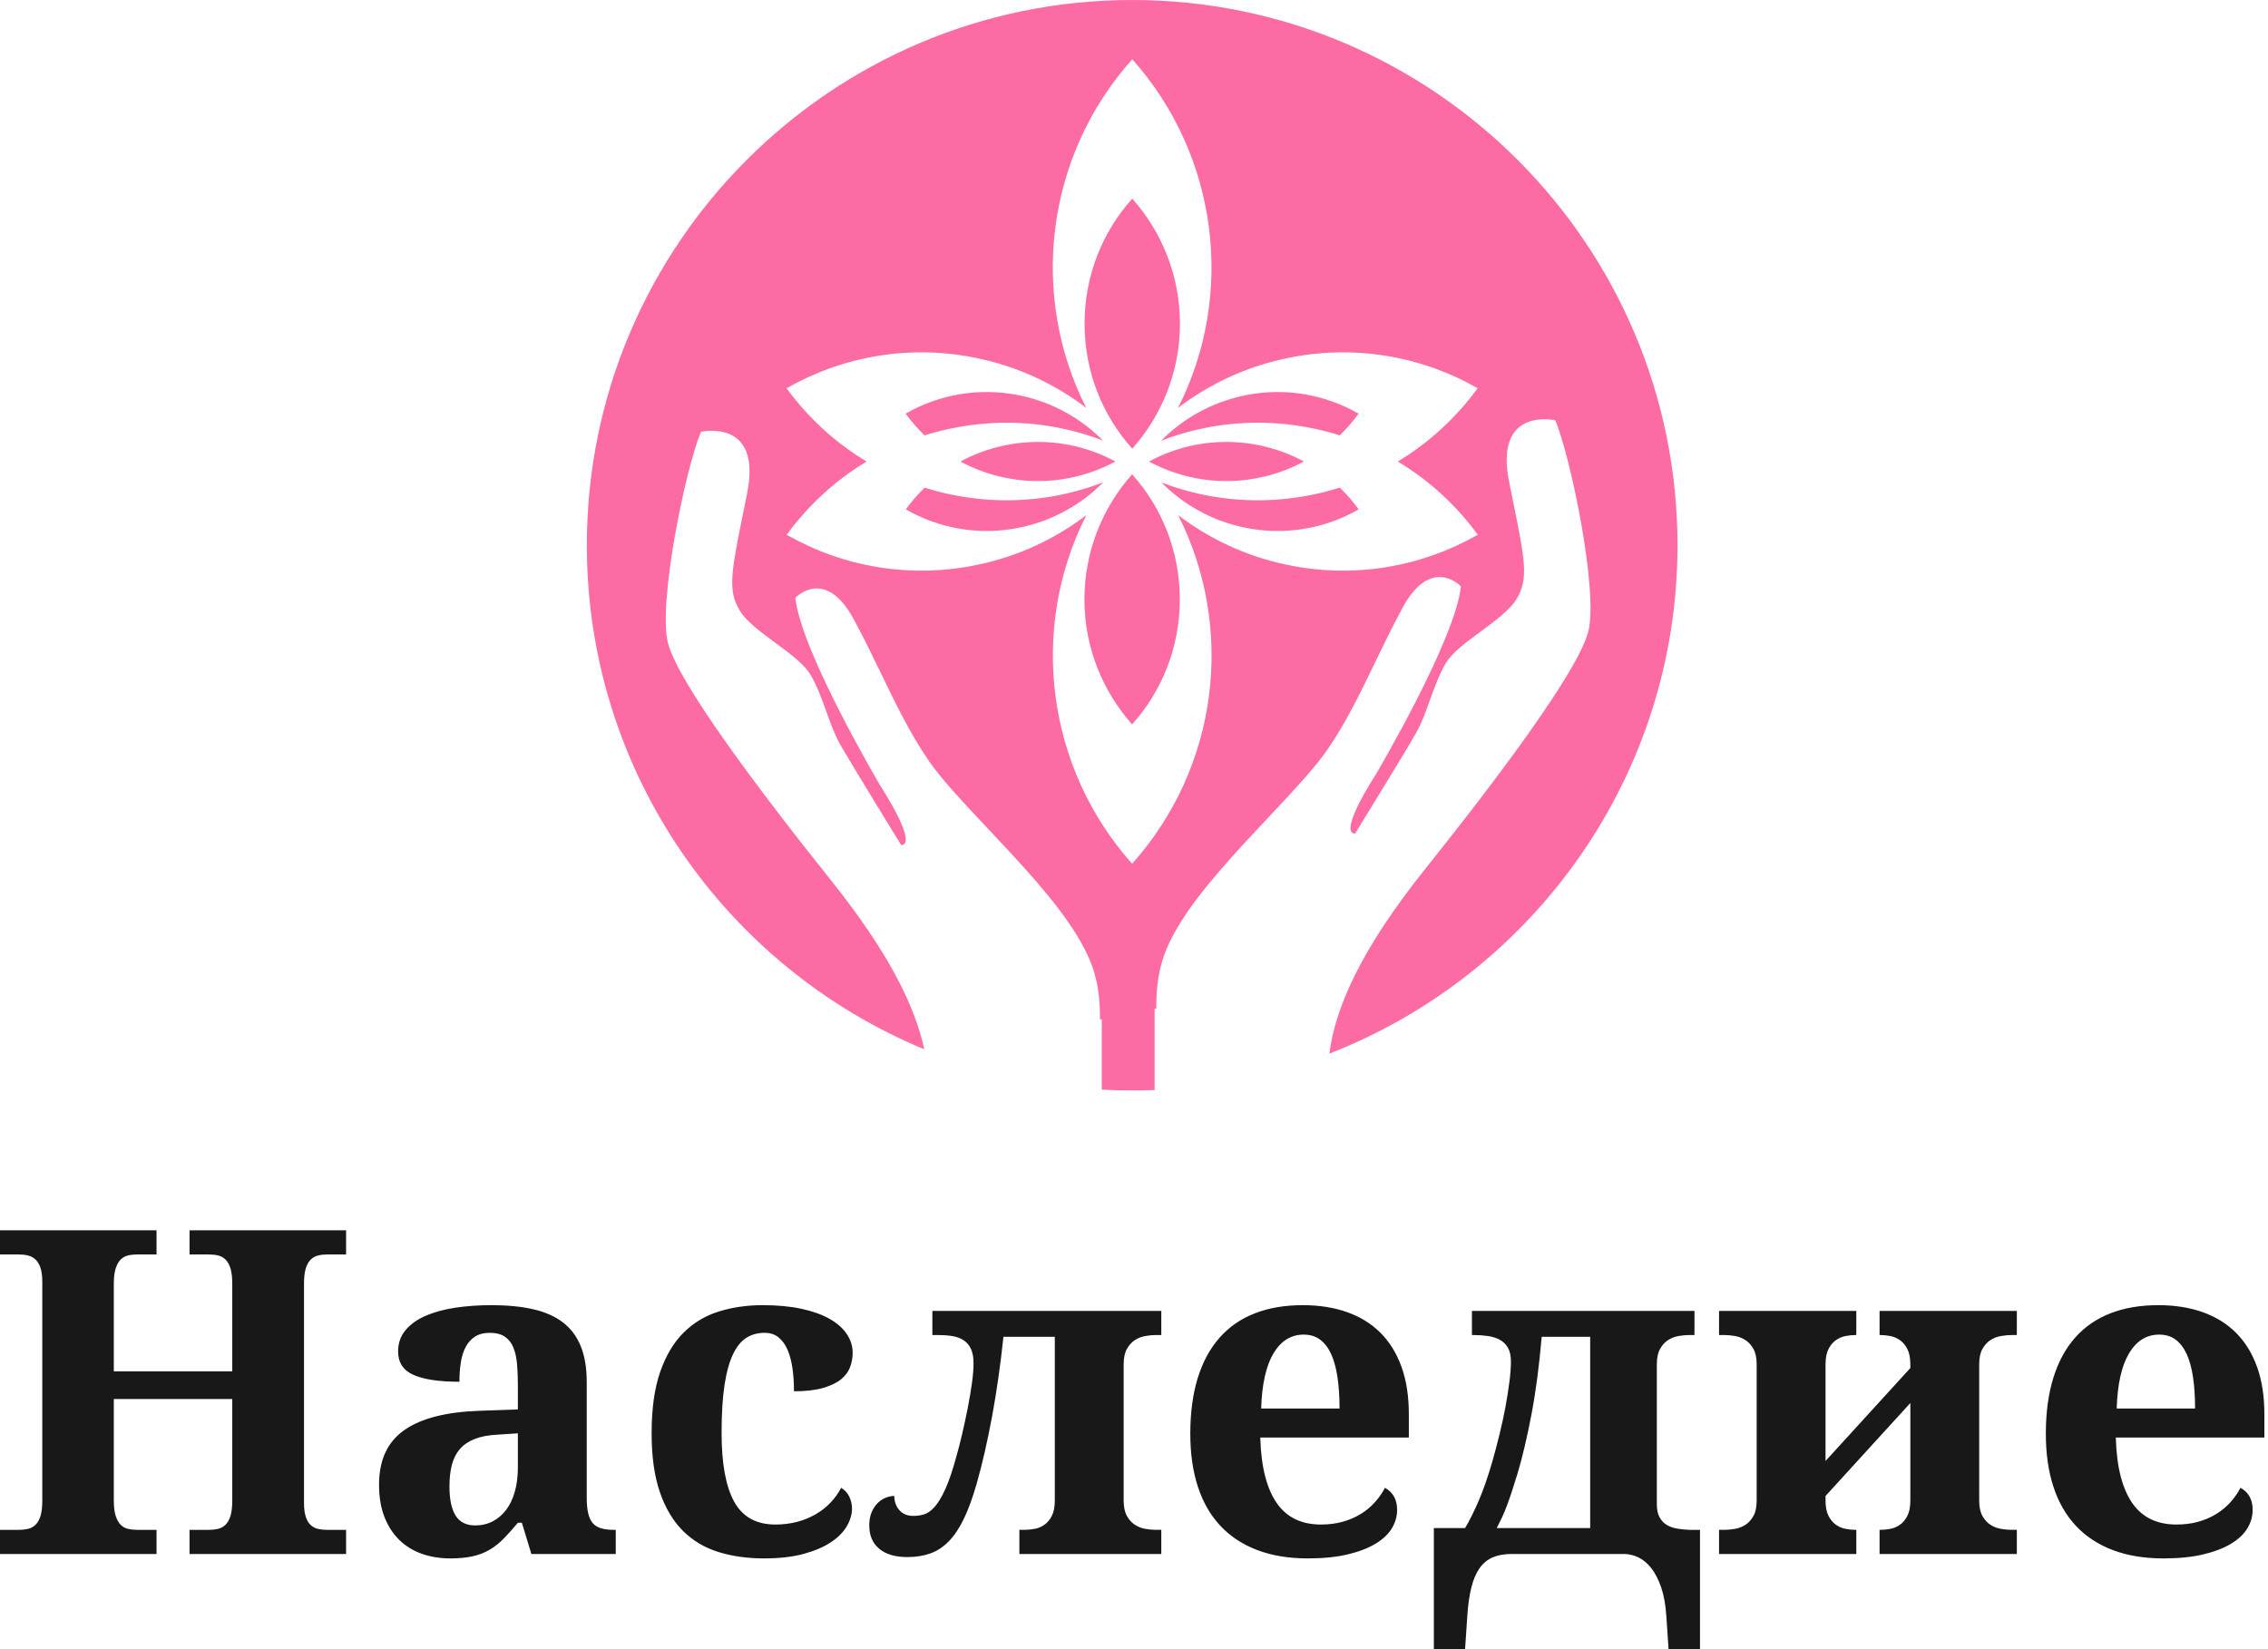 <?xml version="1.0" encoding="UTF-8"?> <svg xmlns="http://www.w3.org/2000/svg" width="132" height="96" viewBox="0 0 132 96" fill="none"> <path fill-rule="evenodd" clip-rule="evenodd" d="M11.031 89.055V90.459H20.142V89.055H19.033C18.853 89.055 18.683 89.037 18.524 89.003C18.365 88.969 18.224 88.898 18.099 88.79C17.974 88.683 17.875 88.524 17.803 88.314C17.73 88.103 17.693 87.826 17.693 87.482V74.738C17.693 74.36 17.727 74.059 17.796 73.836C17.865 73.612 17.962 73.441 18.086 73.32C18.211 73.2 18.354 73.121 18.518 73.082C18.681 73.043 18.853 73.024 19.033 73.024H20.142V71.619H11.031V73.024H12.165C12.354 73.024 12.53 73.043 12.693 73.082C12.856 73.121 13 73.2 13.125 73.32C13.249 73.441 13.346 73.612 13.415 73.836C13.483 74.059 13.518 74.36 13.518 74.738V79.828H6.624V74.738C6.624 74.36 6.66 74.059 6.733 73.836C6.806 73.612 6.903 73.441 7.023 73.32C7.143 73.2 7.285 73.121 7.448 73.082C7.611 73.043 7.788 73.024 7.977 73.024H9.111V71.619H0V73.024H1.108C1.289 73.024 1.461 73.043 1.624 73.082C1.787 73.121 1.931 73.196 2.055 73.307C2.18 73.419 2.279 73.58 2.352 73.79C2.425 74.001 2.462 74.283 2.462 74.635V87.341C2.462 87.719 2.427 88.019 2.359 88.243C2.289 88.466 2.193 88.638 2.068 88.758C1.944 88.878 1.8 88.958 1.637 88.996C1.473 89.035 1.297 89.055 1.108 89.055H0V90.459H9.111V89.055H7.977C7.788 89.055 7.611 89.035 7.448 88.996C7.285 88.958 7.143 88.878 7.023 88.758C6.903 88.638 6.806 88.466 6.733 88.243C6.66 88.019 6.624 87.719 6.624 87.341V81.438H13.518V87.341C13.518 87.719 13.483 88.019 13.415 88.243C13.346 88.466 13.249 88.638 13.125 88.758C13 88.878 12.856 88.958 12.693 88.996C12.53 89.035 12.354 89.055 12.165 89.055H11.031ZM26.52 88.23C26.28 87.852 26.159 87.285 26.159 86.528C26.159 86.048 26.206 85.627 26.301 85.266C26.395 84.905 26.55 84.6 26.765 84.351C26.98 84.102 27.268 83.906 27.628 83.764C27.989 83.623 28.431 83.539 28.956 83.513L30.141 83.436V85.421C30.141 85.936 30.083 86.402 29.967 86.818C29.851 87.236 29.684 87.59 29.465 87.882C29.246 88.174 28.984 88.4 28.679 88.558C28.374 88.717 28.032 88.797 27.654 88.797C27.139 88.797 26.761 88.608 26.52 88.23ZM27.66 77.798C27.888 77.656 28.17 77.585 28.505 77.585C28.866 77.585 29.155 77.659 29.374 77.805C29.594 77.951 29.759 78.157 29.871 78.423C29.982 78.69 30.055 79.007 30.09 79.377C30.124 79.746 30.141 80.15 30.141 80.588V82.044L27.976 82.121C26 82.182 24.521 82.555 23.537 83.243C22.553 83.93 22.061 84.991 22.061 86.425C22.061 87.156 22.169 87.79 22.384 88.326C22.598 88.863 22.893 89.31 23.266 89.666C23.64 90.023 24.078 90.287 24.581 90.459C25.083 90.631 25.627 90.717 26.211 90.717C26.709 90.717 27.141 90.676 27.506 90.594C27.871 90.513 28.2 90.386 28.492 90.214C28.784 90.043 29.059 89.826 29.317 89.563C29.574 89.301 29.849 88.994 30.141 88.642H30.373L30.927 90.459H35.837V89.055H35.734C35.442 89.055 35.193 89.025 34.987 88.964C34.78 88.904 34.617 88.803 34.497 88.661C34.376 88.52 34.288 88.329 34.233 88.088C34.177 87.847 34.149 87.547 34.149 87.186V80.459C34.149 79.634 34.033 78.936 33.801 78.365C33.569 77.794 33.223 77.332 32.764 76.98C32.304 76.628 31.728 76.372 31.037 76.213C30.345 76.055 29.535 75.975 28.608 75.975C27.86 75.975 27.158 76.024 26.501 76.123C25.844 76.222 25.268 76.379 24.774 76.593C24.28 76.808 23.889 77.087 23.601 77.431C23.314 77.775 23.17 78.187 23.17 78.668C23.17 79.312 23.468 79.768 24.065 80.034C24.662 80.3 25.554 80.433 26.739 80.433C26.739 80.021 26.767 79.641 26.823 79.293C26.879 78.945 26.975 78.644 27.113 78.391C27.25 78.138 27.433 77.94 27.66 77.798ZM44.471 90.717C43.5 90.717 42.613 90.592 41.81 90.343C41.006 90.094 40.317 89.682 39.742 89.106C39.166 88.53 38.719 87.778 38.402 86.851C38.084 85.923 37.925 84.785 37.925 83.436C37.925 82.01 38.09 80.82 38.421 79.867C38.752 78.913 39.207 78.148 39.787 77.573C40.367 76.997 41.052 76.587 41.842 76.342C42.633 76.097 43.483 75.975 44.394 75.975C45.244 75.975 45.996 76.046 46.649 76.187C47.302 76.329 47.847 76.525 48.285 76.774C48.724 77.023 49.056 77.317 49.284 77.656C49.511 77.996 49.626 78.359 49.626 78.745C49.626 79.029 49.576 79.306 49.477 79.577C49.379 79.847 49.203 80.085 48.949 80.292C48.696 80.498 48.347 80.665 47.905 80.794C47.462 80.923 46.898 80.988 46.211 80.988C46.211 80.532 46.183 80.098 46.127 79.686C46.071 79.273 45.979 78.913 45.85 78.604C45.721 78.294 45.547 78.047 45.328 77.863C45.109 77.678 44.832 77.585 44.497 77.585C44.11 77.585 43.764 77.678 43.459 77.863C43.154 78.047 42.892 78.363 42.673 78.81C42.454 79.257 42.287 79.853 42.171 80.601C42.055 81.348 41.997 82.285 41.997 83.41C41.997 85.197 42.242 86.533 42.731 87.418C43.221 88.303 44.02 88.745 45.128 88.745C45.584 88.745 46.011 88.692 46.41 88.584C46.81 88.477 47.173 88.326 47.499 88.133C47.826 87.94 48.111 87.712 48.356 87.45C48.601 87.188 48.801 86.907 48.955 86.606C49.17 86.735 49.329 86.909 49.432 87.128C49.535 87.347 49.587 87.577 49.587 87.817C49.587 88.152 49.488 88.492 49.29 88.835C49.093 89.179 48.786 89.49 48.369 89.77C47.953 90.049 47.422 90.277 46.778 90.453C46.133 90.629 45.364 90.717 44.471 90.717ZM56.5 78.5C56.608 78.715 56.661 78.998 56.661 79.351C56.661 79.677 56.629 80.073 56.565 80.536C56.5 81 56.418 81.481 56.32 81.98C56.221 82.478 56.116 82.968 56.004 83.449C55.892 83.93 55.785 84.351 55.682 84.711C55.458 85.545 55.239 86.198 55.025 86.67C54.81 87.143 54.597 87.495 54.387 87.727C54.176 87.959 53.97 88.103 53.769 88.158C53.566 88.215 53.362 88.242 53.156 88.242C52.804 88.242 52.531 88.129 52.338 87.901C52.145 87.673 52.048 87.4 52.048 87.082C51.885 87.082 51.717 87.117 51.545 87.186C51.373 87.254 51.217 87.36 51.075 87.501C50.934 87.643 50.817 87.822 50.727 88.036C50.637 88.251 50.592 88.504 50.592 88.796C50.592 89.381 50.785 89.834 51.172 90.156C51.558 90.478 52.104 90.639 52.808 90.639C53.306 90.639 53.753 90.568 54.148 90.426C54.544 90.285 54.902 90.049 55.224 89.718C55.547 89.387 55.839 88.949 56.101 88.403C56.363 87.858 56.61 87.181 56.842 86.374C57.177 85.188 57.477 83.874 57.744 82.431C58.01 80.987 58.229 79.449 58.401 77.817H61.391V87.34C61.391 87.718 61.333 88.019 61.217 88.242C61.101 88.466 60.957 88.638 60.785 88.758C60.613 88.878 60.424 88.958 60.218 88.996C60.012 89.035 59.819 89.054 59.638 89.054H59.329V90.459H67.589V89.054H67.267C67.078 89.054 66.874 89.035 66.655 88.996C66.436 88.958 66.234 88.878 66.049 88.758C65.864 88.638 65.71 88.466 65.585 88.242C65.46 88.019 65.398 87.718 65.398 87.34V79.428C65.398 79.05 65.46 78.749 65.585 78.526C65.71 78.303 65.864 78.131 66.049 78.011C66.234 77.89 66.436 77.811 66.655 77.772C66.874 77.733 67.078 77.714 67.267 77.714H67.589V76.309H54.265V77.714H54.599C54.892 77.714 55.162 77.733 55.411 77.772C55.66 77.811 55.877 77.888 56.062 78.004C56.247 78.12 56.393 78.285 56.5 78.5ZM75.875 77.689C75.136 77.689 74.55 78.054 74.116 78.784C73.682 79.514 73.444 80.584 73.401 81.993H77.963C77.963 81.322 77.924 80.721 77.847 80.189C77.769 79.656 77.647 79.205 77.48 78.835C77.312 78.466 77.097 78.182 76.835 77.985C76.573 77.787 76.253 77.689 75.875 77.689ZM76.12 90.717C75.003 90.717 74.017 90.554 73.163 90.227C72.308 89.901 71.593 89.428 71.017 88.81C70.441 88.191 70.007 87.433 69.715 86.535C69.423 85.637 69.277 84.613 69.277 83.462C69.277 82.225 69.423 81.138 69.715 80.201C70.007 79.265 70.433 78.483 70.991 77.856C71.55 77.229 72.235 76.759 73.047 76.445C73.858 76.132 74.784 75.975 75.823 75.975C76.777 75.975 77.636 76.11 78.401 76.381C79.165 76.651 79.814 77.053 80.347 77.585C80.879 78.118 81.287 78.78 81.571 79.57C81.854 80.361 81.996 81.28 81.996 82.328V83.681H73.349C73.375 84.566 73.472 85.326 73.64 85.962C73.807 86.597 74.039 87.121 74.335 87.534C74.632 87.946 74.993 88.251 75.418 88.449C75.843 88.647 76.33 88.745 76.88 88.745C77.336 88.745 77.757 88.692 78.143 88.584C78.53 88.477 78.879 88.326 79.193 88.133C79.507 87.94 79.782 87.712 80.018 87.45C80.254 87.188 80.45 86.907 80.605 86.606C81.077 86.864 81.313 87.293 81.313 87.894C81.313 88.273 81.21 88.631 81.004 88.971C80.798 89.31 80.48 89.608 80.05 89.866C79.621 90.124 79.082 90.33 78.433 90.485C77.784 90.639 77.013 90.717 76.12 90.717ZM89.728 77.817H92.55V88.951H87.112C87.215 88.754 87.316 88.55 87.415 88.339C87.513 88.129 87.61 87.897 87.705 87.643C87.799 87.39 87.898 87.106 88.001 86.793C88.104 86.479 88.216 86.125 88.336 85.73C88.611 84.802 88.875 83.677 89.129 82.353C89.382 81.031 89.582 79.518 89.728 77.817ZM98.62 77.714V76.31H85.669V77.714H85.772C86.064 77.714 86.341 77.734 86.603 77.772C86.865 77.811 87.095 77.884 87.292 77.991C87.49 78.099 87.647 78.254 87.763 78.455C87.879 78.657 87.937 78.921 87.937 79.248C87.937 79.6 87.907 80.006 87.846 80.466C87.786 80.925 87.709 81.41 87.615 81.922C87.52 82.433 87.408 82.95 87.279 83.474C87.151 83.998 87.017 84.505 86.88 84.995C86.614 85.923 86.341 86.711 86.062 87.36C85.782 88.008 85.518 88.539 85.269 88.951H83.452V96H85.269L85.398 94.08C85.441 93.418 85.52 92.858 85.637 92.398C85.752 91.939 85.914 91.565 86.12 91.277C86.326 90.989 86.581 90.781 86.886 90.652C87.191 90.523 87.55 90.459 87.963 90.459H94.509C94.792 90.459 95.071 90.523 95.346 90.652C95.621 90.781 95.873 90.989 96.1 91.277C96.328 91.565 96.521 91.939 96.68 92.398C96.839 92.858 96.94 93.418 96.983 94.08L97.112 96H98.942V89.055H98.336C98.087 89.046 97.846 89.022 97.615 88.983C97.382 88.945 97.178 88.872 97.002 88.764C96.826 88.657 96.686 88.507 96.584 88.313C96.48 88.12 96.429 87.869 96.429 87.559V79.428C96.429 79.05 96.491 78.749 96.616 78.526C96.74 78.303 96.895 78.131 97.079 78.011C97.264 77.89 97.468 77.811 97.692 77.772C97.915 77.734 98.121 77.714 98.31 77.714H98.62ZM115.191 87.341C115.191 87.718 115.253 88.019 115.378 88.243C115.503 88.466 115.657 88.638 115.842 88.758C116.027 88.878 116.231 88.958 116.454 88.996C116.677 89.035 116.884 89.054 117.073 89.054H117.382V90.459H109.393V89.054H109.444C109.625 89.054 109.816 89.035 110.017 88.996C110.219 88.958 110.406 88.878 110.578 88.758C110.75 88.638 110.894 88.466 111.01 88.243C111.125 88.019 111.184 87.718 111.184 87.341V81.671L106.248 87.083V87.341C106.248 87.718 106.306 88.019 106.422 88.243C106.538 88.466 106.682 88.638 106.854 88.758C107.026 88.878 107.212 88.958 107.414 88.996C107.616 89.035 107.807 89.054 107.988 89.054H108.039V90.459H100.05V89.054H100.359C100.557 89.054 100.765 89.035 100.984 88.996C101.203 88.958 101.405 88.878 101.59 88.758C101.774 88.638 101.929 88.466 102.054 88.243C102.178 88.019 102.24 87.718 102.24 87.341V79.428C102.24 79.05 102.178 78.75 102.054 78.526C101.929 78.303 101.774 78.131 101.59 78.011C101.405 77.891 101.203 77.811 100.984 77.772C100.765 77.734 100.557 77.714 100.359 77.714H100.05V76.31H108.039V77.714H107.988C107.807 77.714 107.616 77.734 107.414 77.772C107.212 77.811 107.026 77.891 106.854 78.011C106.682 78.131 106.538 78.303 106.422 78.526C106.306 78.75 106.248 79.05 106.248 79.428V85.047L111.184 79.635V79.428C111.184 79.05 111.125 78.75 111.01 78.526C110.894 78.303 110.75 78.131 110.578 78.011C110.406 77.891 110.219 77.811 110.017 77.772C109.816 77.734 109.625 77.714 109.444 77.714H109.393V76.31H117.382V77.714H117.073C116.884 77.714 116.677 77.734 116.454 77.772C116.231 77.811 116.027 77.891 115.842 78.011C115.657 78.131 115.503 78.303 115.378 78.526C115.253 78.75 115.191 79.05 115.191 79.428V87.341ZM123.909 78.784C124.343 78.054 124.929 77.689 125.668 77.689C126.046 77.689 126.366 77.787 126.628 77.985C126.89 78.182 127.105 78.466 127.273 78.835C127.44 79.205 127.562 79.656 127.64 80.189C127.717 80.721 127.756 81.322 127.756 81.993H123.194C123.237 80.584 123.475 79.514 123.909 78.784ZM122.956 90.227C123.81 90.554 124.796 90.717 125.913 90.717C126.806 90.717 127.577 90.639 128.226 90.485C128.875 90.33 129.414 90.124 129.843 89.866C130.273 89.608 130.591 89.31 130.797 88.971C131.003 88.631 131.106 88.273 131.106 87.894C131.106 87.293 130.87 86.864 130.398 86.606C130.243 86.907 130.047 87.188 129.811 87.45C129.575 87.712 129.3 87.94 128.986 88.133C128.673 88.326 128.323 88.477 127.936 88.584C127.549 88.692 127.128 88.745 126.673 88.745C126.123 88.745 125.636 88.647 125.211 88.449C124.785 88.251 124.424 87.946 124.128 87.534C123.831 87.121 123.6 86.597 123.432 85.962C123.265 85.326 123.168 84.566 123.142 83.681H131.789V82.328C131.789 81.28 131.647 80.361 131.364 79.57C131.08 78.78 130.672 78.118 130.14 77.585C129.607 77.053 128.958 76.651 128.194 76.381C127.429 76.11 126.57 75.975 125.617 75.975C124.577 75.975 123.651 76.132 122.839 76.445C122.027 76.759 121.343 77.229 120.784 77.856C120.225 78.483 119.8 79.265 119.508 80.201C119.216 81.138 119.07 82.225 119.07 83.462C119.07 84.613 119.216 85.637 119.508 86.535C119.8 87.433 120.234 88.191 120.81 88.81C121.385 89.428 122.101 89.901 122.956 90.227Z" fill="#181818"></path> <path fill-rule="evenodd" clip-rule="evenodd" d="M65.894 63.478C65.301 63.478 64.711 63.461 64.125 63.429V59.332H64.02C64.033 57.18 63.595 55.943 62.636 54.385C61.409 52.39 59.335 50.187 57.467 48.203L57.467 48.203C56.081 46.73 54.808 45.377 54.08 44.321C52.988 42.736 52.194 41.094 51.323 39.297C50.832 38.281 50.317 37.216 49.71 36.084C48.029 32.945 46.291 34.799 46.291 34.799C46.611 37.91 51.211 45.696 51.211 45.696C53.578 49.428 52.447 49.188 52.447 49.188C52.447 49.188 49.542 44.472 48.887 43.314C48.578 42.766 48.339 42.103 48.095 41.426C47.823 40.67 47.546 39.899 47.158 39.254C46.794 38.649 45.972 38.044 45.141 37.432C44.294 36.809 43.438 36.178 43.049 35.534C42.341 34.362 42.557 33.297 43.282 29.72L43.282 29.72C43.346 29.404 43.414 29.069 43.485 28.712C44.369 24.313 40.795 25.136 40.795 25.136C39.896 27.29 38.273 35.135 38.882 37.452C39.491 39.768 44.181 46.012 48.351 51.226C51.736 55.459 53.251 58.569 53.795 61.081C42.279 56.315 34.155 44.958 34.155 31.739C34.155 14.238 48.394 0 65.894 0C83.396 0 97.633 14.238 97.633 31.739C97.633 45.196 89.216 56.723 77.369 61.332C77.722 58.664 79.159 55.322 82.97 50.556C87.14 45.342 91.827 39.099 92.436 36.782C93.044 34.465 91.422 26.62 90.522 24.466C90.522 24.466 86.948 23.643 87.832 28.042C87.904 28.402 87.972 28.74 88.037 29.058C88.761 32.629 88.976 33.693 88.269 34.864C87.879 35.508 87.023 36.139 86.176 36.763L86.176 36.763C85.346 37.375 84.524 37.98 84.16 38.585C83.772 39.229 83.494 40.001 83.222 40.756C82.979 41.433 82.74 42.097 82.43 42.644C81.776 43.803 78.871 48.519 78.871 48.519C78.871 48.519 77.74 48.76 80.106 45.028C80.106 45.028 84.706 37.243 85.027 34.132C85.027 34.132 83.288 32.282 81.607 35.421C80.999 36.556 80.483 37.625 79.99 38.644L79.99 38.644L79.99 38.644C79.122 40.441 78.328 42.083 77.238 43.665C76.51 44.721 75.237 46.075 73.851 47.551L73.851 47.551L73.851 47.551C71.983 49.539 69.908 51.747 68.681 53.742C67.722 55.3 67.284 56.565 67.298 58.717H67.2V63.451C66.767 63.469 66.331 63.478 65.894 63.478ZM68.674 18.841C68.674 16.045 67.615 13.491 65.899 11.563C64.166 13.491 63.123 16.045 63.123 18.841C63.123 21.637 64.166 24.191 65.899 26.119C67.615 24.191 68.674 21.637 68.674 18.841ZM77.973 25.342C78.376 24.953 78.743 24.53 79.071 24.078C77.113 22.954 74.739 22.52 72.364 23.035C70.478 23.44 68.84 24.377 67.579 25.654C70.341 24.588 73.421 24.295 76.528 24.96C77.02 25.065 77.502 25.193 77.973 25.342ZM81.353 26.864C83.193 25.757 84.765 24.296 86.002 22.6C82.745 20.736 78.798 20.014 74.835 20.865C72.477 21.363 70.359 22.375 68.562 23.741C71.915 17.138 70.888 9.04 65.899 3.449C60.828 9.121 59.914 17.218 63.219 23.741C61.422 22.375 59.304 21.363 56.946 20.865C52.983 20.014 49.052 20.736 45.779 22.6C47.016 24.297 48.593 25.758 50.436 26.865C48.596 27.973 47.024 29.433 45.787 31.129C49.044 32.993 52.991 33.716 56.954 32.864C59.312 32.366 61.43 31.354 63.227 29.988C59.874 36.591 60.901 44.689 65.89 50.28C70.96 44.609 71.875 36.511 68.57 29.988C70.367 31.354 72.485 32.366 74.843 32.864C78.806 33.716 82.737 32.993 86.01 31.129C84.773 29.433 83.195 27.972 81.353 26.864ZM75.892 26.864C75.12 26.449 74.279 26.134 73.383 25.94C71.077 25.444 68.787 25.829 66.871 26.866C68.799 27.901 71.072 28.285 73.375 27.79C74.277 27.596 75.12 27.28 75.892 26.864ZM64.192 25.644C61.437 24.587 58.366 24.297 55.269 24.96C54.773 25.066 54.287 25.194 53.812 25.344C53.408 24.954 53.039 24.531 52.71 24.078C54.667 22.954 57.042 22.52 59.433 23.035C61.302 23.439 62.933 24.372 64.192 25.644ZM53.816 28.388C53.413 28.777 53.046 29.2 52.718 29.651C54.675 30.776 57.05 31.209 59.425 30.695C61.311 30.289 62.949 29.353 64.21 28.076C61.449 29.141 58.367 29.434 55.261 28.77C54.769 28.664 54.287 28.536 53.816 28.388ZM55.897 26.865C56.669 26.449 57.511 26.134 58.414 25.94C60.717 25.444 62.99 25.829 64.918 26.863C63.002 27.9 60.712 28.286 58.406 27.79C57.51 27.596 56.669 27.281 55.897 26.865ZM67.597 28.085C70.351 29.143 73.423 29.432 76.52 28.77C77.016 28.664 77.502 28.535 77.977 28.386C78.382 28.775 78.75 29.199 79.079 29.651C77.122 30.776 74.747 31.209 72.356 30.695C70.487 30.29 68.856 29.358 67.597 28.085ZM65.89 42.167C64.174 40.239 63.115 37.684 63.115 34.889C63.115 32.093 64.174 29.539 65.89 27.61C67.623 29.539 68.666 32.093 68.666 34.889C68.666 37.684 67.623 40.239 65.89 42.167Z" fill="#FC6BA4"></path> </svg> 